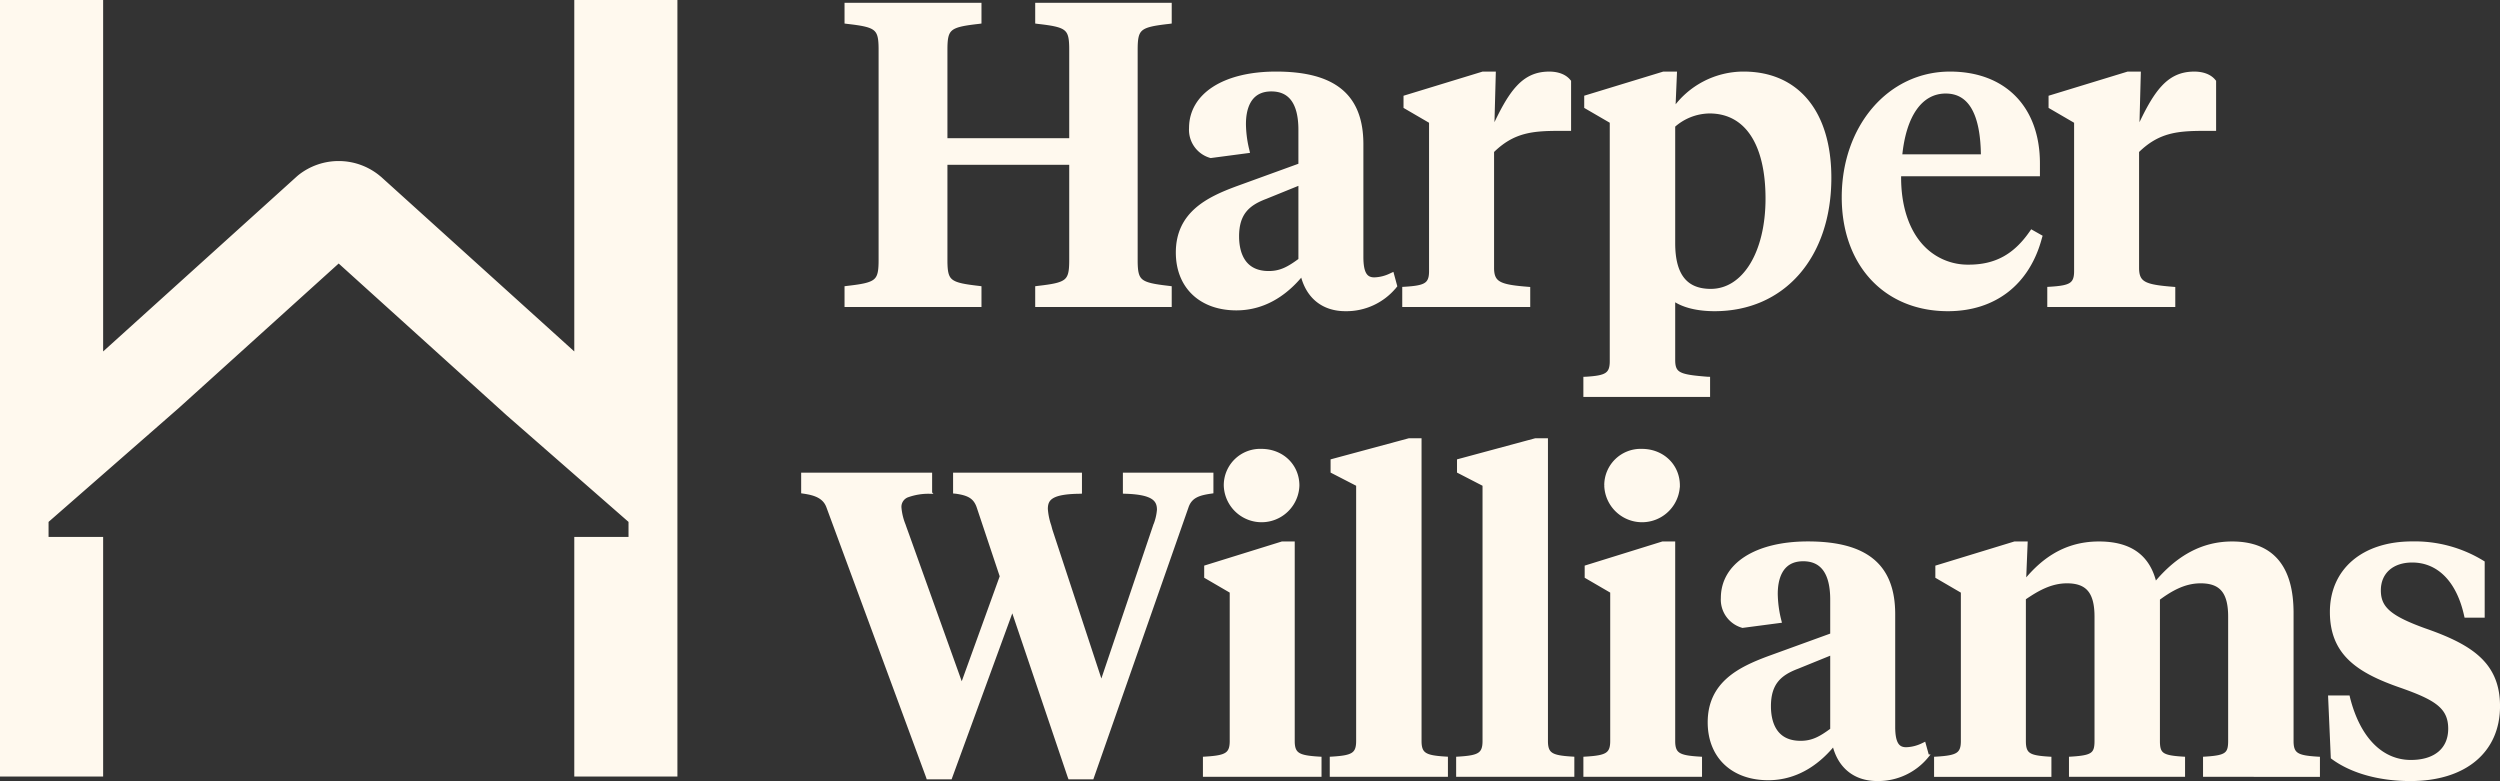 <svg xmlns="http://www.w3.org/2000/svg" width="691.736" height="216.115" viewBox="0 0 691.736 216.115">
  <rect x="0" y="0" width="691.736" height="216.115" fill="#333333" stroke="none"/>
  <path id="Union_1" data-name="Union 1" d="M13007.055,5194.174l-.143-.107-.73-16.638h5.025l.064.277c2.834,11.166,9.143,17.57,17.309,17.57,6.779,0,10.826-3.423,10.826-9.144,0-6.043-3.955-8.413-13.418-11.756-11.928-4.114-19.32-8.982-19.32-20.539s8.744-19.029,22.27-19.029a35.813,35.813,0,0,1,19.389,5.224l.172.105v14.768h-4.666l-.066-.286c-2.119-9.513-7.531-14.973-14.828-14.973-5.576,0-9.172,3.218-9.172,8.206,0,4.9,2.91,7.458,12.475,10.932,12.973,4.5,20.5,9.407,20.5,21.122,0,12.459-9.3,20.21-24.27,20.21C13019.908,5200.116,13012.3,5198,13007.055,5194.174Zm-138.117-3.915c-3.623,4.534-9.621,9.623-18.17,9.623-9.879,0-16.258-6.094-16.258-15.521,0-10.831,8.441-14.874,16.365-17.827l17.535-6.369v-9.729c0-7.395-2.686-11.138-7.98-11.138-6.553,0-7.535,5.943-7.535,9.494a31.635,31.635,0,0,0,.936,7.188l.1.4-10.27,1.352-.074-.028a7.6,7.6,0,0,1-5.437-7.743c0-9.2,9.256-15.15,23.574-15.15,16.15,0,23.666,6.24,23.666,19.621v31.111c0,4.412,1.035,6.213,3.533,6.213a11.228,11.228,0,0,0,4.561-1.139l.385-.185.879,3.181-.121.148a17.378,17.378,0,0,1-13.719,6.349C12874.684,5200.108,12870.35,5196.543,12868.938,5190.259Zm-10.141-21.171c-4.668,1.778-7.789,4.284-7.789,10.818,0,3.763,1.129,10.076,8.709,10.076,3.27,0,5.5-1.2,8.693-3.566v-21.234Zm-201.293,30.559-.094-.242-15.795-46.7-17.164,46.939h-6.166l-.08-.242-11.061-29.968-16.5-44.705c-1.047-2.91-3.811-3.687-6.658-4.119l-.307-.045v-4.781h35.234v4.826l-.348.013a17.2,17.2,0,0,0-5.838.954,3.308,3.308,0,0,0-2.3,3.38,16.507,16.507,0,0,0,1.156,4.812l.242.7.9,2.491,14.879,41.518,11.035-30.516-6.424-19.25c-.986-2.847-2.947-3.629-6.18-4.1l-.322-.028v-4.8h34.658v4.826l-.371.013c-7.58.121-9.066,1.814-9.066,4.69a18.106,18.106,0,0,0,.945,4.641l.334,1.243,14.023,42.621,14.811-43.823a14.706,14.706,0,0,0,1.076-4.455c0-2.782-1.541-4.667-9.072-4.917l-.354-.013v-4.826h24.049v4.781l-.307.045c-2.975.447-5.518,1.059-6.551,4.1l-26.227,74.93Zm314.064-.705v-4.583l.35-.021c5.553-.362,6.6-1.124,6.6-4.8v-34.4c0-6.824-2.428-9.735-8.117-9.735-4.623,0-8.385,2.27-11.762,4.755v39.381c0,3.68,1.051,4.441,6.609,4.8l.344.021v4.583h-31.119v-4.583l.344-.021c5.652-.362,6.725-1.124,6.725-4.8v-34.4c0-6.824-2.428-9.735-8.117-9.735-4.639,0-8.414,2.277-11.875,4.641v39.5c0,3.822,1.434,4.455,6.723,4.8l.342.021v4.583h-31.465v-4.583l.342-.021c5.48-.349,7.07-1.024,7.07-4.8v-41.353l-7.059-4.114v-2.7l21.439-6.555h3.092l-.443,10.881c4.256-5.244,10.436-10.881,20.67-10.881,8.736,0,13.818,3.723,15.518,11.386,6.285-7.663,13.273-11.386,21.34-11.386,10.945,0,16.5,6.476,16.5,19.264v35.461c0,3.779,1.561,4.455,6.955,4.8l.342.021v4.583Zm-171.453,0v-4.583l.342-.021c5.484-.349,7.082-1.024,7.082-4.8v-41.353l-7.066-4.114v-2.7l21.09-6.555h2.955v54.725c0,3.779,1.6,4.455,7.078,4.8l.344.021v4.583Zm-35.207,0v-4.583l.342-.021c5.391-.349,6.959-1.024,6.959-4.8V5118.6l-7.062-3.644v-2.968l21.207-5.722h2.955v83.262c0,3.779,1.563,4.455,6.961,4.8l.34.021v4.583Zm-34.971,0v-4.583l.342-.021c5.389-.349,6.959-1.024,6.959-4.8V5118.6l-7.072-3.644v-2.968l21.213-5.722h2.955v83.262c0,3.779,1.568,4.455,6.965,4.8l.334.021v4.583Zm-35.094,0v-4.583l.342-.021c5.482-.349,7.072-1.024,7.072-4.8v-41.353l-7.062-4.114v-2.7l21.094-6.555h2.955v54.725c0,3.779,1.592,4.455,7.074,4.8l.342.021v4.583Zm-173.941-.079v-65.3h15.006v-4.881l-15.006-13.123-18.723-16.368-.342-.306-46.627-42.144-44.457,40.179-.016.015-21.2,18.546-15.1,13.2v4.881h15.1v65.3H12362V4985h27.537v97.871l54.563-49.3.32-.265a17.4,17.4,0,0,1,21.574,0l.664.542,54.244,49.024V4985h27.533v213.861Zm284.986-80.016a9.563,9.563,0,0,1,9.906-9.644c5.711,0,10.02,4.148,10.02,9.644a9.968,9.968,0,0,1-19.926,0Zm-105.277,0a9.565,9.565,0,0,1,9.906-9.644c5.715,0,10.02,4.148,10.02,9.644a9.968,9.968,0,0,1-19.926,0Zm99.5-25.014v-4.585l.342-.013c5.391-.349,6.961-1.025,6.961-4.812v-66.246l-7.068-4.107v-2.718l21.449-6.547H12825l-.43,10.154a23.588,23.588,0,0,1,19.371-10.154c14.893,0,23.785,10.8,23.785,28.9,0,21.776-12.773,36.4-31.8,36.4-4.824,0-8.828-1.011-11.408-2.889v16.858c0,4.035,1.652,4.547,9.309,5.16l.344.013v4.585Zm24.406-74.525v32.466c0,8.854,3.379,13.158,10.344,13.158,9.215,0,15.65-10.481,15.65-25.477,0-15.285-5.838-24.06-16.006-24.06A15.25,15.25,0,0,0,12824.521,5019.308Zm47.08,19.792c0-19.542,12.666-34.294,29.445-34.294,15.039,0,24.395,9.543,24.395,24.907v3.061h-38.4c-.166,8.524,2.141,15.7,6.563,20.231a17.242,17.242,0,0,0,12.621,5.223c7.443,0,12.762-2.888,17.264-9.357l.188-.27,2.418,1.366-.078.255c-3.334,12.646-12.643,19.884-25.553,19.884C12883.205,5070.105,12871.6,5057.645,12871.6,5039.1Zm15.715-11.4h22.795c-.078-11.827-3.518-17.819-10.234-17.819C12892.961,5009.88,12888.393,5016.361,12887.316,5027.7Zm-165.529,32.557c-3.635,4.534-9.613,9.622-18.18,9.622-9.877,0-16.258-6.084-16.258-15.507,0-10.845,8.443-14.888,16.365-17.834l17.551-6.377v-9.728c0-7.395-2.7-11.137-7.992-11.137-6.553,0-7.523,5.941-7.523,9.493a31.568,31.568,0,0,0,.926,7.2l.09.385-10.25,1.352-.094-.028a7.587,7.587,0,0,1-5.418-7.743c0-9.2,9.244-15.15,23.561-15.15,16.164,0,23.68,6.241,23.68,19.619v31.114c0,4.411,1.021,6.212,3.518,6.212a11.117,11.117,0,0,0,4.561-1.138l.4-.186.861,3.18-.121.149a17.342,17.342,0,0,1-13.7,6.349C12727.539,5070.105,12723.205,5066.54,12721.787,5060.256Zm-10.148-21.171c-4.67,1.779-7.787,4.284-7.787,10.816,0,3.766,1.141,10.092,8.705,10.092,3.271,0,5.518-1.211,8.709-3.579v-21.236Zm216.836,29.854v-4.585l.342-.021c5.482-.349,7.08-1.018,7.08-4.8v-41.353l-7.066-4.114v-2.705l21.441-6.553h3.082l-.426,15.919c4.973-11,8.629-15.919,15.715-15.919,2.426,0,4.369.754,5.467,2.135l.08.092v13.173h-2.6c-7.543,0-12.941.434-18.715,6.135v32.252c0,4.348,2.063,5.131,9.672,5.742l.346.029v4.576Zm-178.477,0v-4.585l.346-.021c5.479-.349,7.07-1.018,7.07-4.8v-41.353l-7.064-4.114v-2.705l21.447-6.553h3.082l-.43,15.919c4.977-11,8.625-15.919,15.717-15.919,2.42,0,4.361.754,5.465,2.135l.082.092v13.173h-2.605c-7.543,0-12.932.434-18.705,6.135v32.252c0,4.348,2.053,5.131,9.666,5.742l.34.029v4.576Zm-101.559,0v-4.8l.328-.043c8.244-.939,9.084-1.657,9.084-7.743v-26.751h-34.7v26.751c0,6.086.852,6.8,9.094,7.743l.328.043v4.8h-36.891v-4.8l.334-.043c8.244-.939,9.092-1.657,9.092-7.743v-58.006c0-6.063-.848-6.789-9.092-7.729l-.334-.043v-4.8h36.891v4.8l-.328.043c-8.242.939-9.094,1.665-9.094,7.729v24.894h34.7v-24.894c0-6.063-.84-6.789-9.084-7.729l-.328-.043v-4.8h36.77v4.8l-.328.043c-8.242.939-9.094,1.665-9.094,7.729v58.006c0,6.086.852,6.8,9.094,7.743l.328.043v4.8Z" transform="translate(-12361.5 -4984.501)" fill="#FFF9EE" stroke="#FFF9EE" stroke-miterlimit="10" stroke-width="1"/>
</svg>
